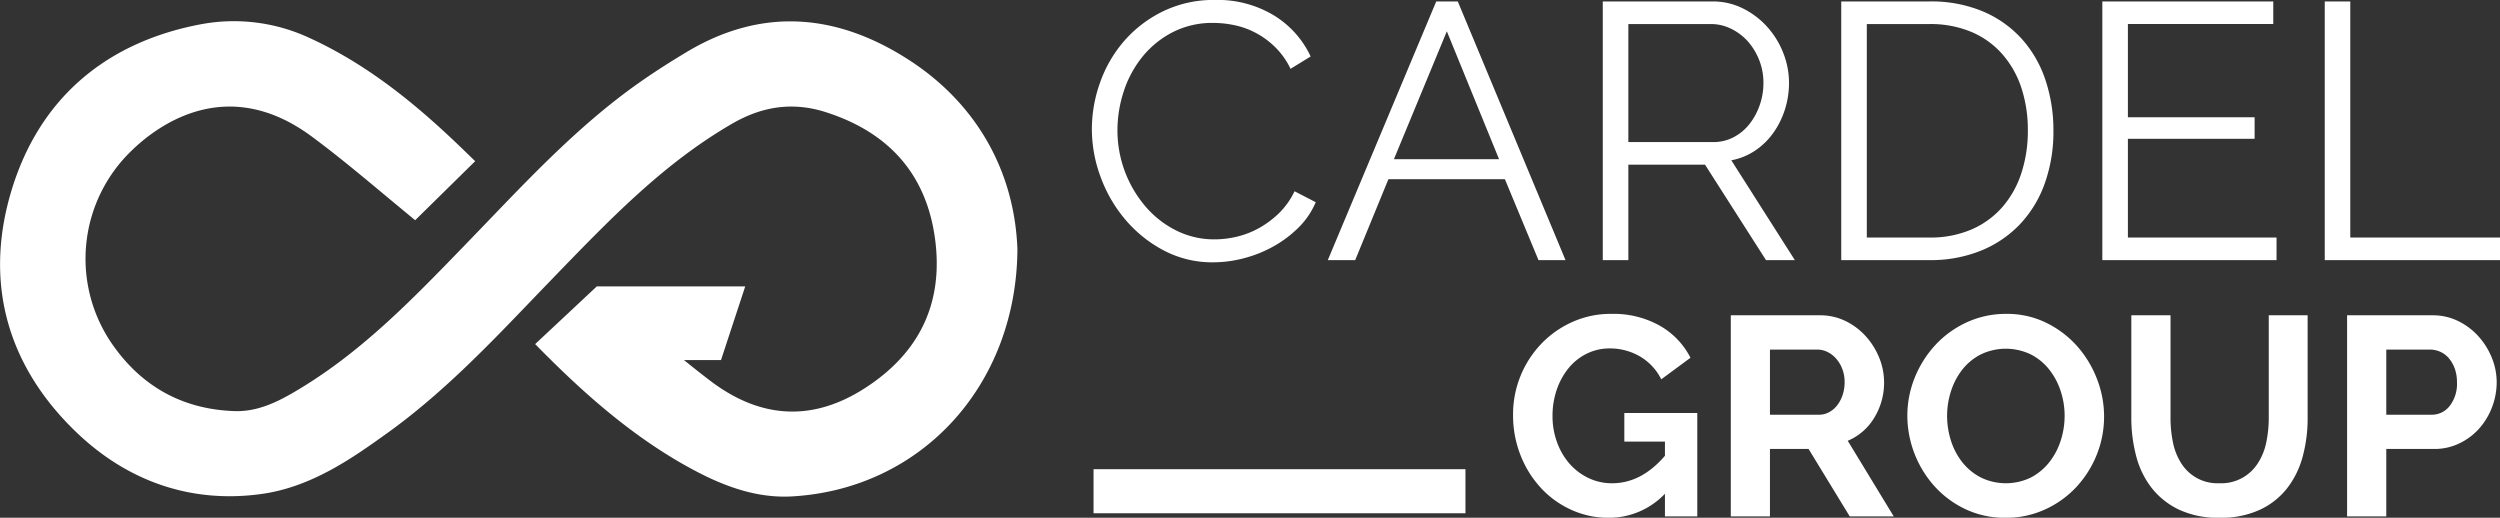 <svg xmlns="http://www.w3.org/2000/svg" width="671.6" height="139.09" viewBox="0 0 671.6 139.09">
  <rect x="0" y="0" width="671.6" height="139.09" fill="#333333" stroke="none"/>
  <defs>
    <style>
      .cls-1 {
        fill: #fff;
        fill-rule: evenodd;
      }
    </style>
  </defs>
  <path id="Forme_662" data-name="Forme 662" class="cls-1" d="M2329.13,5082.08a37.168,37.168,0,0,1,2.21-12.48,34.538,34.538,0,0,1,6.43-11.11,32.886,32.886,0,0,1,10.4-7.97,30.915,30.915,0,0,1,14.02-3.09,29.179,29.179,0,0,1,15.95,4.21,25.631,25.631,0,0,1,9.76,10.97l-5.4,3.32a20.658,20.658,0,0,0-4.07-5.77,22.54,22.54,0,0,0-5.15-3.82,21.6,21.6,0,0,0-5.69-2.1,26.954,26.954,0,0,0-5.79-.64,23.283,23.283,0,0,0-11.08,2.55,25.369,25.369,0,0,0-8.1,6.65,29.056,29.056,0,0,0-4.95,9.25,33.657,33.657,0,0,0-1.67,10.43,31.49,31.49,0,0,0,7.51,20.4,26.257,26.257,0,0,0,8.24,6.46,22.641,22.641,0,0,0,10.35,2.4,26,26,0,0,0,6.03-.73,23.237,23.237,0,0,0,5.99-2.35,25.563,25.563,0,0,0,5.34-4.01,20.783,20.783,0,0,0,4.12-5.83l5.69,2.94a21.179,21.179,0,0,1-4.71,6.9,30.9,30.9,0,0,1-6.77,5.04,33.471,33.471,0,0,1-7.89,3.13,32.583,32.583,0,0,1-8.19,1.08,27.892,27.892,0,0,1-13.15-3.13,34.542,34.542,0,0,1-10.3-8.18,37.724,37.724,0,0,1-6.72-11.45,37,37,0,0,1-2.41-13.07m109.39,8.13-14.03-34.36-14.22,34.36h28.25Zm-16.88-42.38h5.79l28.94,69.49h-7.26l-9.02-21.73h-31.3l-8.92,21.73h-7.36Zm51.61,37.78h22.76a11.708,11.708,0,0,0,5.54-1.32,13.22,13.22,0,0,0,4.27-3.57,17.5,17.5,0,0,0,2.74-5.1,17.955,17.955,0,0,0,.98-5.96,16.5,16.5,0,0,0-1.12-6.03,16.99,16.99,0,0,0-3.04-5.04,14.727,14.727,0,0,0-4.52-3.42,12.2,12.2,0,0,0-5.44-1.27h-22.17v31.71Zm-6.87,31.71v-69.49h29.43a18.023,18.023,0,0,1,8.29,1.91,21.663,21.663,0,0,1,6.52,4.99,22.785,22.785,0,0,1,4.27,7,21.807,21.807,0,0,1,1.52,7.93,23.554,23.554,0,0,1-1.13,7.29,22.554,22.554,0,0,1-3.14,6.26,19,19,0,0,1-4.85,4.7,17.183,17.183,0,0,1-6.38,2.59l17.07,26.82h-7.75l-16.38-25.64h-20.6v25.64h-6.87Zm114.19-34.84a36.086,36.086,0,0,0-1.76-11.51,26.023,26.023,0,0,0-5.16-9.05,22.993,22.993,0,0,0-8.28-5.92,28.525,28.525,0,0,0-11.29-2.1h-16.77v57.35h16.77a27.848,27.848,0,0,0,11.43-2.2,23.227,23.227,0,0,0,8.29-6.07,26.14,26.14,0,0,0,5.05-9.1,36.233,36.233,0,0,0,1.72-11.4m-50.13,34.84v-69.49h23.64a35.87,35.87,0,0,1,14.57,2.74,29.6,29.6,0,0,1,10.4,7.44,31.359,31.359,0,0,1,6.28,11.01,42.4,42.4,0,0,1,2.11,13.46,41.3,41.3,0,0,1-2.36,14.33,31.135,31.135,0,0,1-6.72,10.97,30.059,30.059,0,0,1-10.49,7.04,36.2,36.2,0,0,1-13.79,2.5h-23.64Zm116.94-6.07v6.07h-46.8v-69.49h45.92v6.06h-39.05v25.06h34.04v5.78h-34.04v26.52h39.93Zm12.95,6.07v-69.49h6.86v63.42h40.23v6.07h-47.09Zm-177.25,62.76a20.746,20.746,0,0,1-15.1,6.46,23.981,23.981,0,0,1-10.03-2.13,25.22,25.22,0,0,1-8.16-5.86,27.85,27.85,0,0,1-5.49-8.78,29.165,29.165,0,0,1-2.02-10.92,27.383,27.383,0,0,1,7.59-19.06,26.461,26.461,0,0,1,8.35-5.86,25.006,25.006,0,0,1,10.45-2.17,25.3,25.3,0,0,1,13.07,3.2,20.659,20.659,0,0,1,8.2,8.59l-7.85,5.79a14.647,14.647,0,0,0-5.76-6.17,15.966,15.966,0,0,0-8.05-2.13,13.823,13.823,0,0,0-6.29,1.45,14.7,14.7,0,0,0-4.88,3.95,18.787,18.787,0,0,0-3.13,5.79,21.666,21.666,0,0,0-1.1,6.92,20.288,20.288,0,0,0,1.22,7.12,18.118,18.118,0,0,0,3.35,5.74,15.842,15.842,0,0,0,5.08,3.84,14.484,14.484,0,0,0,6.36,1.41q7.86,0,14.19-7.38v-3.8h-10.91v-7.69h19.6v27.77h-8.69v-6.08Zm28.21-21.23h13.2a5.507,5.507,0,0,0,2.7-.69,6.786,6.786,0,0,0,2.18-1.86,9.389,9.389,0,0,0,1.45-2.78,10.889,10.889,0,0,0,.53-3.42,9.638,9.638,0,0,0-.61-3.5,9.124,9.124,0,0,0-1.64-2.78,7.378,7.378,0,0,0-2.36-1.83,6.185,6.185,0,0,0-2.71-.64h-12.74v17.5Zm-10.52,27.31v-54.02h23.95a15.392,15.392,0,0,1,6.9,1.56,17.77,17.77,0,0,1,5.45,4.11,19.486,19.486,0,0,1,3.59,5.78,17.478,17.478,0,0,1,1.29,6.51,17.982,17.982,0,0,1-2.63,9.55,15.11,15.11,0,0,1-7.13,6.2l12.35,20.31h-11.82l-11.05-18.11h-10.38v18.11h-10.52Zm58.11-27.01a21.806,21.806,0,0,0,1.07,6.78,18.147,18.147,0,0,0,3.09,5.78,15.242,15.242,0,0,0,4.96,4.03,15.389,15.389,0,0,0,13.42-.04,15.375,15.375,0,0,0,4.95-4.14,18.345,18.345,0,0,0,3.05-5.83,21.433,21.433,0,0,0,1.03-6.58,21.2,21.2,0,0,0-1.1-6.77,18.622,18.622,0,0,0-3.13-5.78,14.882,14.882,0,0,0-4.96-4,15.485,15.485,0,0,0-13.38.08,15.056,15.056,0,0,0-4.96,4.11,18.5,18.5,0,0,0-3.01,5.78,21.48,21.48,0,0,0-1.03,6.58m15.71,27.39a24.6,24.6,0,0,1-10.79-2.32,26.34,26.34,0,0,1-8.31-6.16,28.561,28.561,0,0,1-7.29-18.91,27.262,27.262,0,0,1,2.02-10.35,28.815,28.815,0,0,1,5.57-8.75,26.724,26.724,0,0,1,8.43-6.05,25.152,25.152,0,0,1,10.6-2.24,23.793,23.793,0,0,1,10.71,2.4,26.909,26.909,0,0,1,8.28,6.27,28.851,28.851,0,0,1,5.34,8.83,27.756,27.756,0,0,1,1.9,10.04,27.348,27.348,0,0,1-1.98,10.32,27.913,27.913,0,0,1-5.49,8.67,26.418,26.418,0,0,1-8.39,6.01,25,25,0,0,1-10.6,2.24m57.42-9.28a11.634,11.634,0,0,0,10.41-5.48,16.253,16.253,0,0,0,2.22-5.59,32.348,32.348,0,0,0,.65-6.5v-27.55h10.44v27.55a39.292,39.292,0,0,1-1.33,10.42,23.854,23.854,0,0,1-4.2,8.52,19.872,19.872,0,0,1-7.36,5.78,24.925,24.925,0,0,1-10.75,2.13,24.635,24.635,0,0,1-11.02-2.24,20.539,20.539,0,0,1-7.36-5.94,23.67,23.67,0,0,1-4.08-8.56,40.124,40.124,0,0,1-1.26-10.11v-27.55h10.53v27.55a32.137,32.137,0,0,0,.65,6.58,16.321,16.321,0,0,0,2.21,5.59,11.459,11.459,0,0,0,10.25,5.4m44.85-18.41h12.2a6.043,6.043,0,0,0,4.84-2.36,9.716,9.716,0,0,0,1.95-6.39,10.654,10.654,0,0,0-.61-3.69,9.071,9.071,0,0,0-1.61-2.78,6.342,6.342,0,0,0-2.32-1.71,6.832,6.832,0,0,0-2.71-.57h-11.74v17.5Zm-10.53,27.31v-54.02h22.96a15.392,15.392,0,0,1,6.9,1.56,17.77,17.77,0,0,1,5.45,4.11,19.486,19.486,0,0,1,3.59,5.78,17.478,17.478,0,0,1,1.29,6.51,18.826,18.826,0,0,1-1.22,6.66,18.489,18.489,0,0,1-3.43,5.74,16.738,16.738,0,0,1-5.34,4.03,15.372,15.372,0,0,1-6.86,1.52h-12.81v18.11h-10.53Zm-236.84-.84h-99.91v-11.83h99.91v11.83Zm-149.37-121.69c-20.24-13.14-40.37-13.89-59.82-2.23-4.97,2.98-9.26,5.75-13.11,8.48-14.9,10.54-27.57,23.73-39.82,36.48q-2.625,2.73-5.25,5.45l-1.36,1.41c-14.68,15.17-28.55,29.51-46.42,39.83-4.31,2.49-9.53,5.01-15.43,4.83-14.07-.45-25.26-6.65-33.27-18.45a40.275,40.275,0,0,1,5.51-51.51c6.94-6.76,25.52-20.66,48.29-3.89,6.73,4.96,13.3,10.44,19.66,15.74,2.06,1.71,4.11,3.42,6.17,5.12l2.07,1.71,16.12-15.86-2.18-2.11c-11.13-10.82-24.84-22.95-42.08-30.88a48.1,48.1,0,0,0-29.7-3.74c-25.77,4.95-43.26,20.35-50.59,44.56-7.37,24.35-1.45,46.73,17.14,64.73,14.13,13.69,31.52,19.5,50.29,16.8,13.42-1.93,24.49-9.86,33.39-16.23,14.59-10.44,27.03-23.4,39.06-35.94q2.94-3.06,5.89-6.11l0.8-.83c14.88-15.36,28.94-29.86,47.04-40.34,8.31-4.81,16.52-5.82,25.09-3.09,17.31,5.52,27.21,17.07,29.43,34.35,2.17,16.9-4.14,30.27-18.77,39.73-14.03,9.09-28.06,8.44-41.7-1.94-2.36-1.8-4.7-3.66-7.03-5.54l9.96,0.01,6.51-19.8h-39.95l-0.01.09-16.48,15.42,2.15,2.17c10.45,10.47,24.68,23.64,42.18,32.56,8.3,4.23,15.56,6.24,22.65,6.24,0.77,0,1.54-.02,2.3-0.07,34.69-2.13,60.04-29.98,60.28-66.36C2308.36,5093.31,2298.06,5075.28,2280.12,5063.63Z" transform="translate(-2035.81 -5047.44)"/>
</svg>
